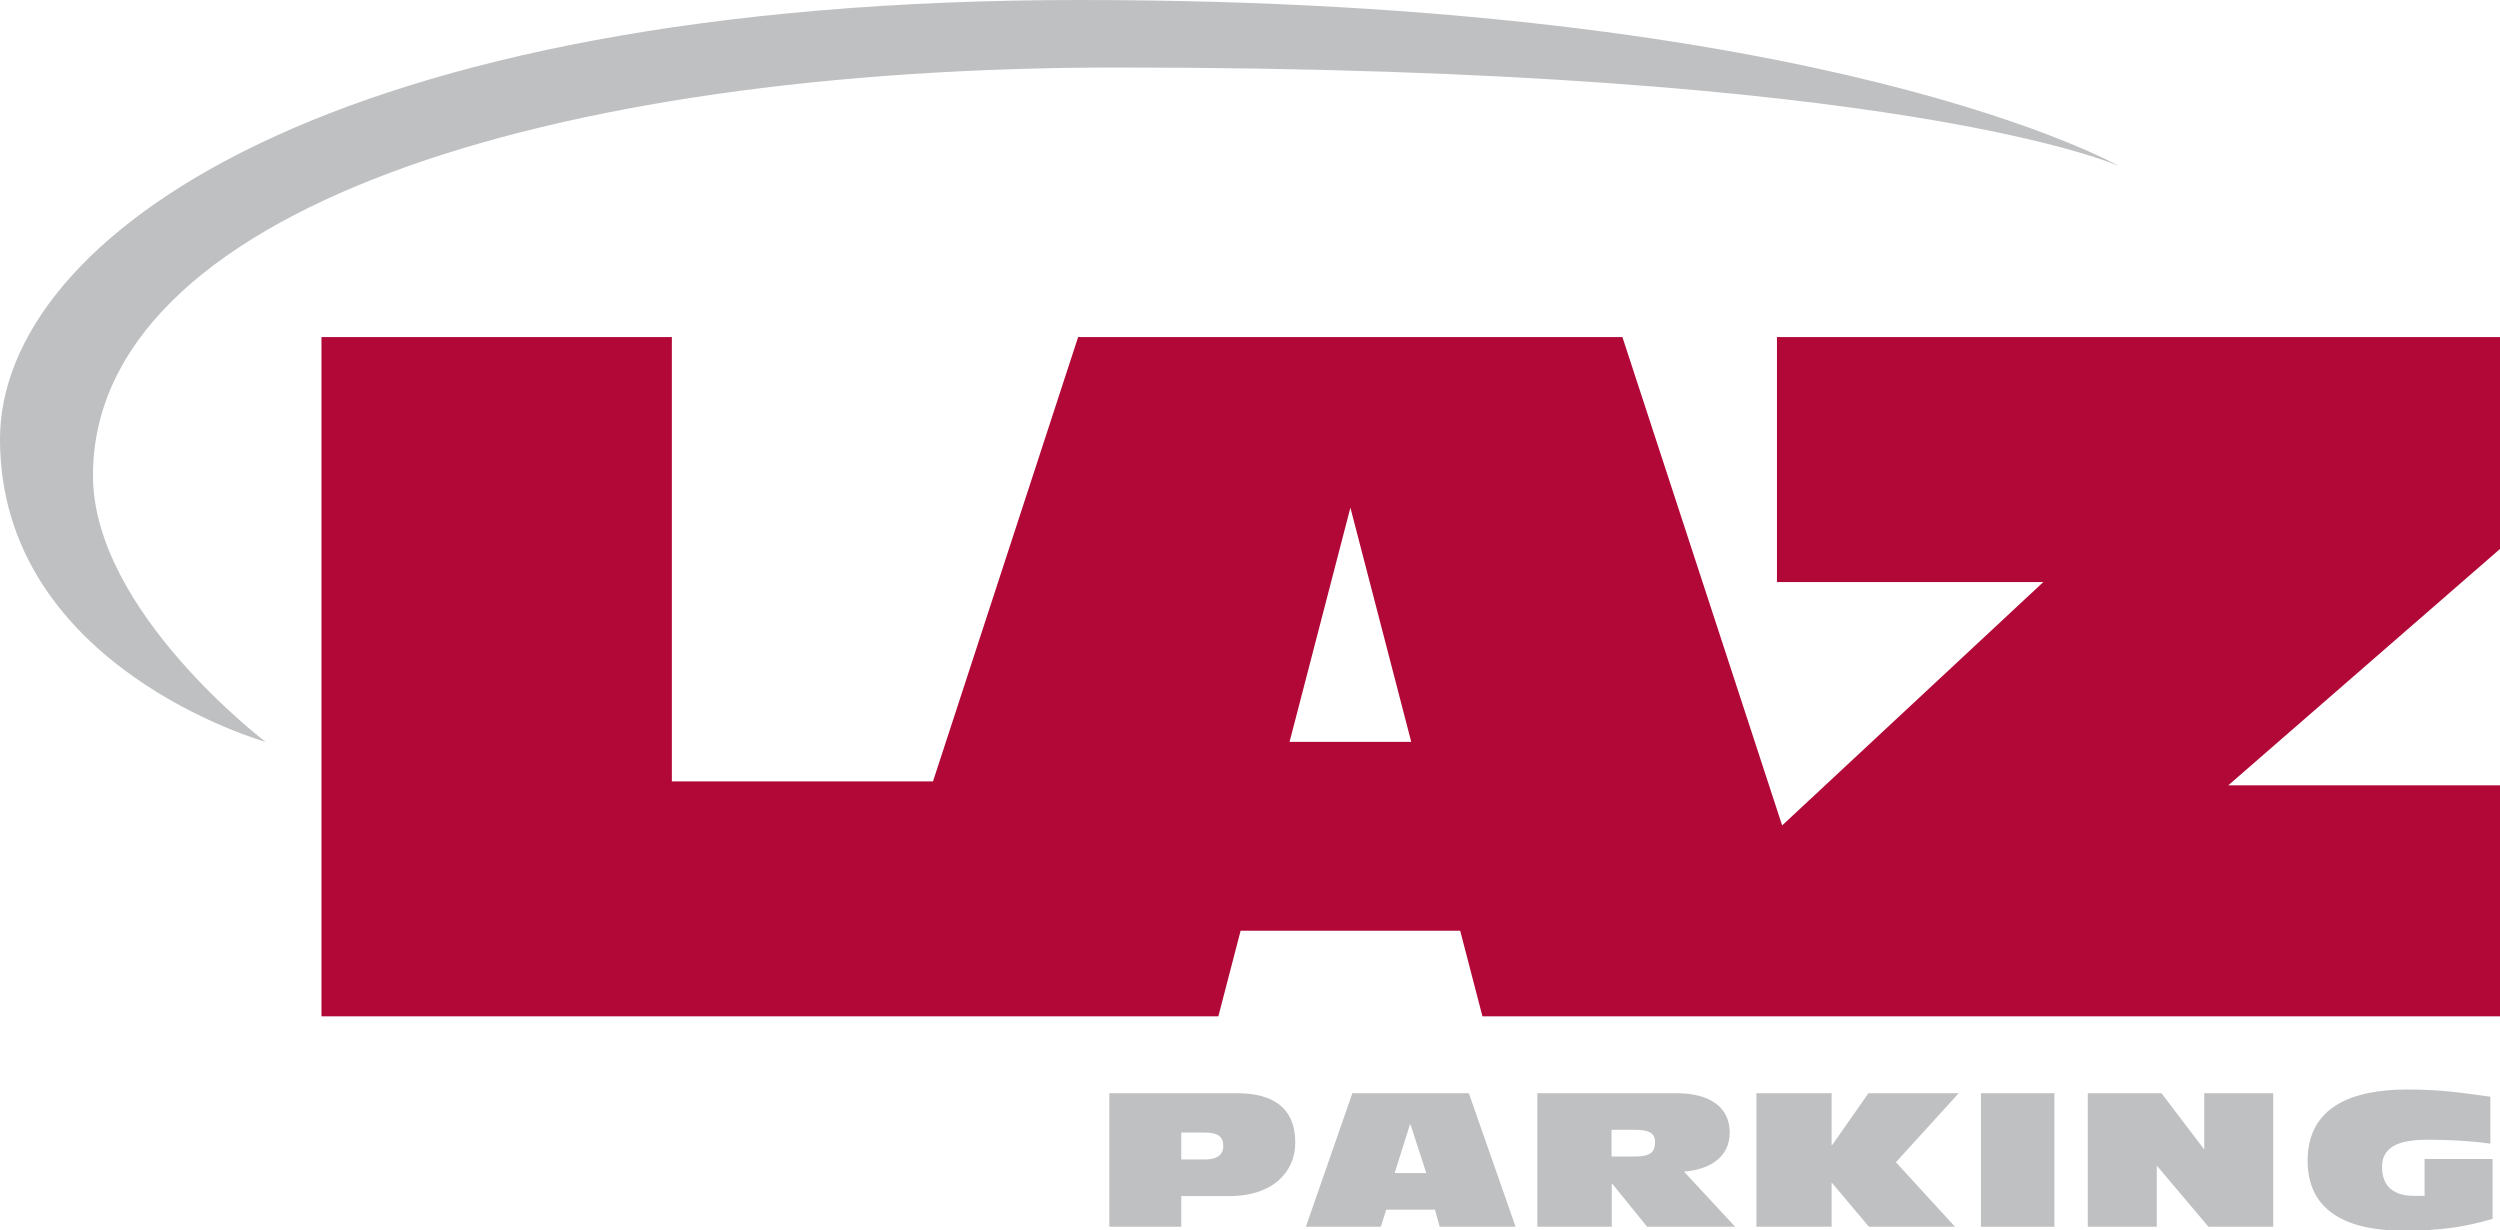 <?xml version="1.0" encoding="utf-8"?>
<!-- Generator: Adobe Illustrator 28.0.0, SVG Export Plug-In . SVG Version: 6.00 Build 0)  -->
<svg version="1.1" id="Laag_1" xmlns="http://www.w3.org/2000/svg" xmlns:xlink="http://www.w3.org/1999/xlink" x="0px" y="0px"
	 viewBox="0 0 1011 497.6" style="enable-background:new 0 0 1011 497.6;" xml:space="preserve">
<style type="text/css">
	.st0{fill:#BEC0C2;}
	.st1{fill:#B20838;}
</style>
<g>
	<path class="st0" d="M0,177.6C0,270,107.4,300,107.4,300s-69.8-52.9-69.8-107.7C37.6,85.8,219.8,27.3,452,27.3
		c317.9,0,405,39.9,405,39.9S739.3,0,436.6,0S0,95.8,0,177.6z"/>
	<path class="st1" d="M1011,136.3H718.6v59.9V222v13.4h107.7l-105.6,98.4l-64.6-197.5H436l-58.7,179.7H271.7V136.3H130V411h132.4
		h9.3h74.5h145h1.5l9-34.6h88.8l9,34.6h146.5H1011v-64.8V335v-17.4H901.1L1011,222V136.3z M521.5,300l24.6-94.7l24.6,94.7H521.5z"/>
	<g>
		<path class="st0" d="M448.5,442.1h51.7c20.9,0,23.6,12,23.6,20.1c0,11.2-8.5,21.5-26.7,21.5h-19.4v12.4h-29.1V442.1z M477.7,468.9
			h9.4c5.5,0,7.6-2.2,7.6-5.5c0-3.8-2.3-5.4-7.6-5.4h-9.4V468.9z"/>
		<path class="st0" d="M546.9,442.1H594l18.9,54h-30.7l-1.9-6.9h-19.7l-2.2,6.9h-30.3L546.9,442.1z M570.4,454.7h-0.2l-6.2,19.7
			h12.8L570.4,454.7z"/>
		<path class="st0" d="M621.5,442.1H678c13.5,0,21.5,5.7,21.5,15.9c0,10.7-9.2,15.1-18.5,15.8l20.7,22.3h-35.6l-14.1-17.4h-0.2v17.4
			h-30.1V442.1z M651.7,467.7h9.3c6.8,0,8.3-2,8.3-6c0-3.4-2.5-4.8-7.8-4.8h-9.8V467.7z"/>
		<path class="st0" d="M710.3,442.1h30.4v21h0.2l14.7-21h36.5L766.7,470l23.9,26.1h-34.8l-14.9-17.7h-0.2v17.7h-30.4V442.1z"/>
		<path class="st0" d="M801.1,442.1h29.7v54h-29.7V442.1z"/>
		<path class="st0" d="M844.3,442.1h29.8l17.1,22.5h0.2v-22.5h27.9v54h-26.2l-20.7-24.5h-0.2v24.5h-27.9V442.1z"/>
		<path class="st0" d="M1008,492.9c-10.9,3.2-20.7,4.8-35.9,4.8c-23.5,0-38.9-8.2-38.9-28.3c0-22.1,18.4-28.8,40.2-28.8
			c13.6,0,21.1,1.2,33.7,2.9v19c-7.4-1.1-17-1.6-24.6-1.6c-8.6,0-19.2,0.9-19.2,11c0,8.4,5.3,11.7,12.9,11.7h4.3v-14.9h27.5V492.9z"
			/>
	</g>
</g>
</svg>
